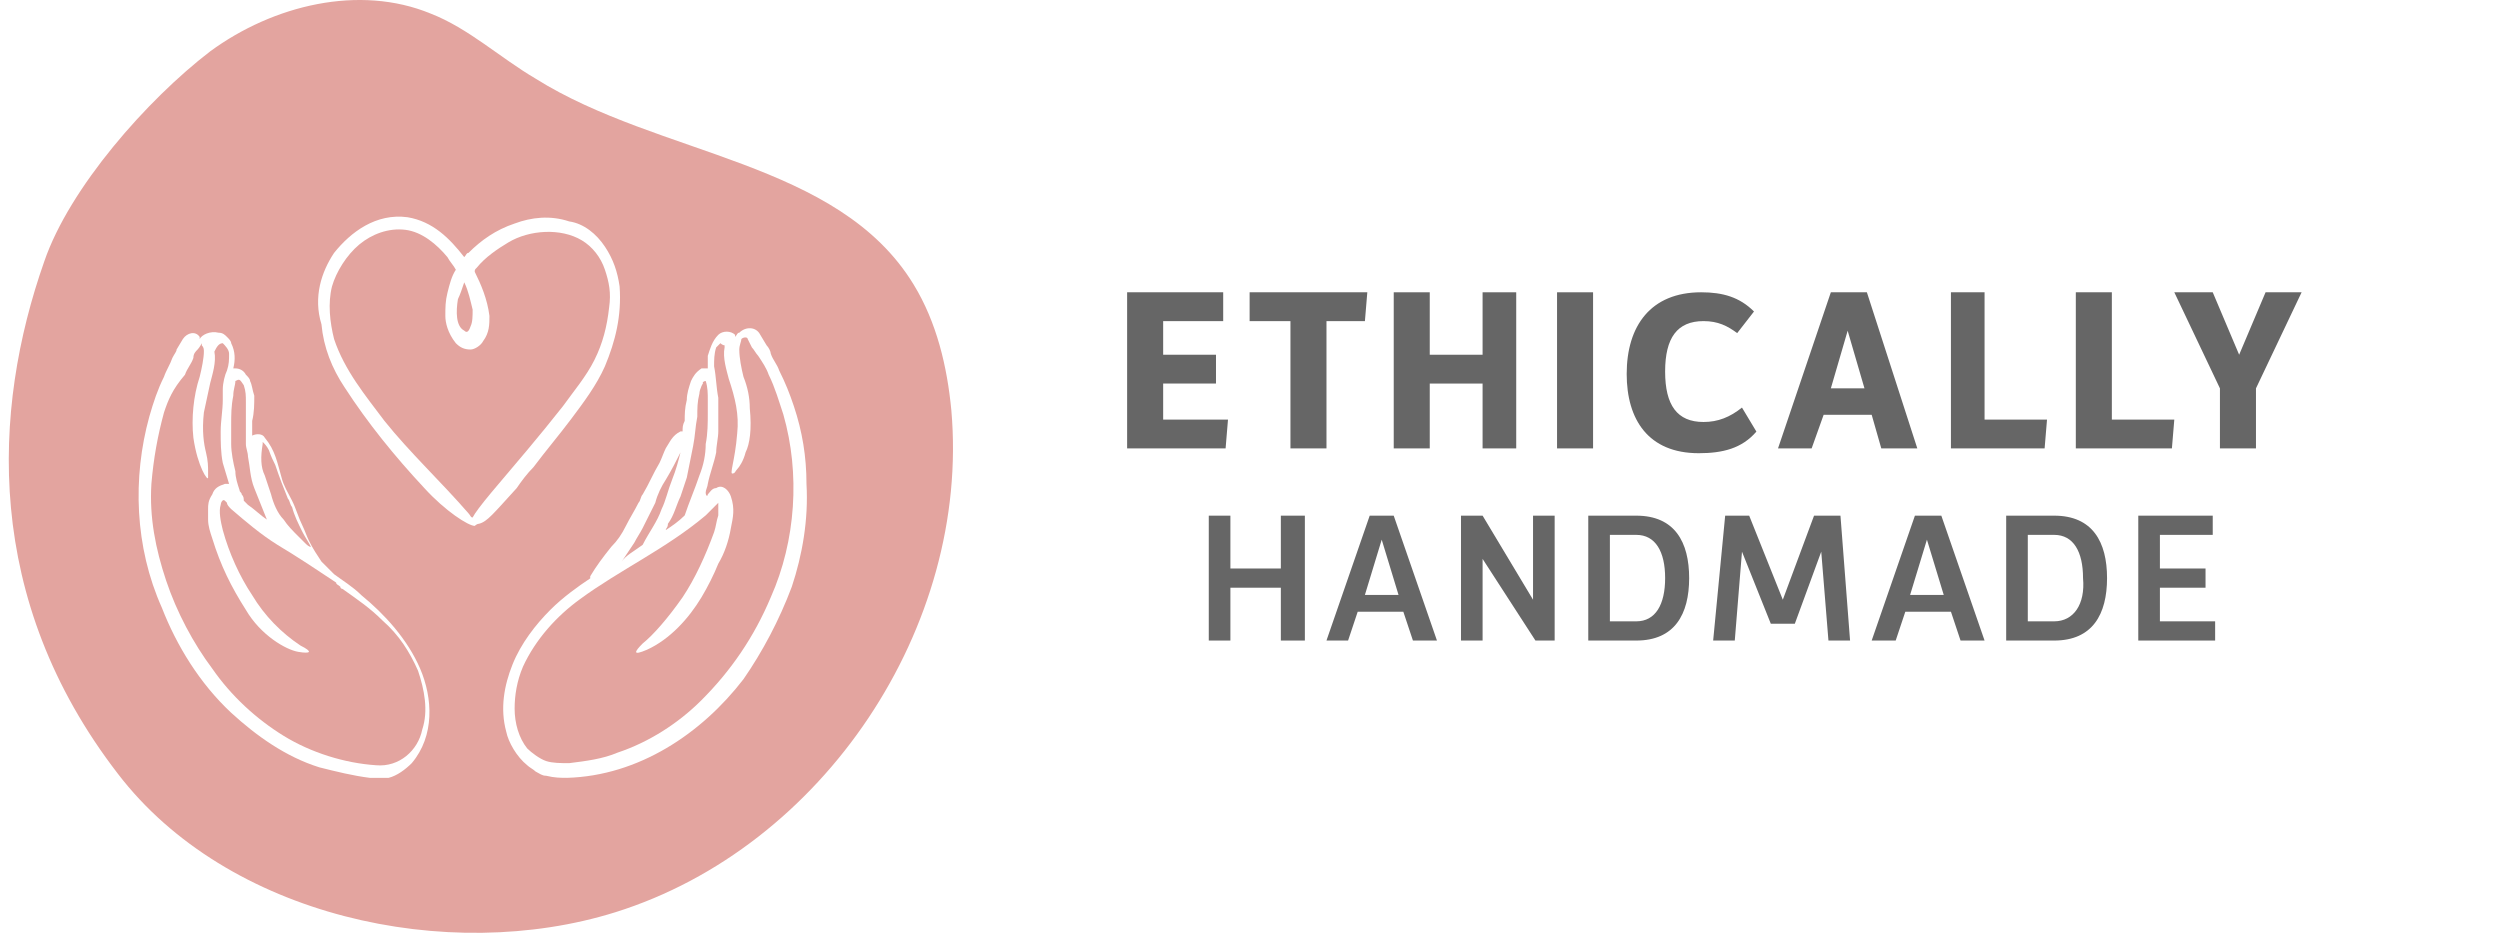 <svg width="201" height="75" viewBox="0 0 201 75" fill="none" xmlns="http://www.w3.org/2000/svg">
<g clip-path="url(#clip0_215_1171)">
<path d="M17.068 53.76C18.587 55.955 20.613 57.812 22.807 59.162C25.002 60.513 27.703 61.357 30.235 61.526C32.092 61.694 33.611 60.344 33.949 58.656C34.455 57.136 34.118 55.448 33.611 53.929C32.936 52.41 32.092 51.059 30.741 49.877C29.729 48.865 28.716 48.189 27.534 47.345C27.534 47.345 27.365 47.345 27.365 47.176C27.196 47.008 27.027 47.008 27.027 46.839C25.508 45.826 23.989 44.813 22.301 43.8C20.95 42.956 19.768 41.943 18.587 40.93C18.418 40.762 18.249 40.593 18.249 40.424C18.08 40.255 18.08 40.255 18.08 40.255C17.912 40.086 17.743 40.424 17.743 40.593C17.574 41.099 17.743 41.943 17.912 42.618C18.418 44.475 19.262 46.332 20.275 47.852C21.288 49.54 22.638 50.89 24.158 51.903C25.171 52.41 25.002 52.578 23.989 52.41C22.976 52.241 20.95 51.059 19.768 49.033C18.587 47.176 17.743 45.488 17.068 43.294C16.899 42.787 16.73 42.281 16.73 41.775C16.73 41.437 16.73 41.268 16.73 40.93C16.73 40.593 16.73 40.255 17.068 39.749C17.236 39.242 17.574 39.074 18.08 38.905C18.249 38.905 18.249 38.905 18.418 38.905C18.249 38.398 18.08 37.723 17.912 37.217C17.743 36.373 17.743 35.528 17.743 34.684C17.743 33.84 17.912 32.996 17.912 32.152C17.912 31.814 17.912 31.646 17.912 31.308C17.912 30.802 18.08 30.126 18.249 29.789C18.418 29.282 18.418 28.945 18.418 28.438C18.418 28.101 18.08 27.763 17.912 27.594C17.574 27.594 17.405 27.932 17.236 28.27C17.405 29.114 17.068 30.126 16.899 30.802C16.73 31.646 16.561 32.321 16.392 33.165C16.224 34.684 16.392 35.697 16.561 36.373C16.73 37.048 16.73 37.554 16.73 37.892C16.73 38.061 16.73 38.229 16.73 38.398C16.73 38.736 15.886 37.554 15.548 35.191C15.379 33.672 15.548 31.814 16.055 30.295C16.224 29.62 16.392 28.776 16.392 28.27C16.392 28.101 16.392 27.932 16.224 27.763C16.224 27.594 16.224 27.763 16.224 27.594C16.224 27.594 16.055 27.932 15.886 28.101C15.717 28.27 15.548 28.438 15.548 28.776C15.379 29.282 15.042 29.62 14.873 30.126C13.86 31.308 13.523 32.152 13.185 33.165C12.678 35.022 12.341 36.879 12.172 38.905C12.003 41.606 12.51 44.138 13.354 46.67C14.198 49.202 15.548 51.734 17.068 53.76Z" fill="#E3A49F"/>
<path d="M37.831 26.244C38 25.906 38 25.4 38 24.893C37.831 24.218 37.663 23.374 37.325 22.699C37.156 23.205 36.987 23.712 36.818 24.049C36.65 25.062 36.65 26.244 37.325 26.581C37.494 26.75 37.663 26.75 37.831 26.244Z" fill="#E3A49F"/>
<path d="M19.262 39.411C19.262 39.58 19.431 39.58 19.431 39.749C19.6 39.918 19.6 40.086 19.6 40.255C19.769 40.424 19.769 40.424 19.937 40.593C20.444 40.931 20.95 41.437 21.457 41.775C21.119 40.931 20.782 40.086 20.444 39.242C20.106 38.398 20.106 37.554 19.937 36.71C19.937 36.373 19.769 36.035 19.769 35.697C19.769 35.191 19.769 34.516 19.769 34.009C19.769 33.503 19.769 32.828 19.769 32.321C19.769 31.815 19.769 31.477 19.6 30.971C19.262 30.464 19.262 30.464 18.924 30.633C18.924 30.971 18.756 31.308 18.756 31.815C18.587 32.659 18.587 33.334 18.587 34.178C18.587 34.684 18.587 35.191 18.587 35.697C18.587 36.373 18.756 37.217 18.924 37.892C18.924 38.398 19.093 38.905 19.262 39.411Z" fill="#E3A49F"/>
<path d="M21.288 38.229C21.456 38.736 21.625 39.242 21.794 39.749C21.963 40.424 22.3 41.268 22.807 41.774C23.144 42.281 23.482 42.618 23.988 43.125C24.157 43.294 24.157 43.294 24.326 43.462L24.495 43.631C24.664 43.8 24.833 43.969 25.001 43.969C24.833 43.631 24.495 43.125 24.326 42.787C23.988 42.112 23.651 41.437 23.482 40.761C23.313 40.593 23.313 40.255 23.144 40.086C22.807 39.242 22.469 38.398 22.132 37.385C21.963 37.048 21.794 36.71 21.625 36.204C21.456 35.866 21.288 35.697 21.119 35.528V35.697C20.95 36.71 20.95 37.554 21.288 38.229Z" fill="#E3A49F"/>
<path d="M30.91 33.84C32.936 36.373 35.468 38.736 37.663 41.268C37.831 41.437 37.831 41.606 38 41.606C38.169 41.268 38.676 40.593 39.52 39.58C41.377 37.385 43.402 35.022 45.259 32.659C46.103 31.477 47.116 30.295 47.791 28.945C48.467 27.594 48.804 26.244 48.973 24.724C49.142 23.543 48.973 22.699 48.636 21.686C48.298 20.673 47.623 19.829 46.779 19.323C45.09 18.31 42.558 18.478 40.87 19.491C40.026 19.998 39.013 20.673 38.338 21.517C38.169 21.686 38.169 21.686 38.169 21.855C38.676 22.867 39.182 24.049 39.351 25.4C39.351 26.075 39.351 26.75 38.844 27.425C38.676 27.763 38.169 28.101 37.831 28.101C37.325 28.101 36.987 27.932 36.65 27.594C35.975 26.75 35.806 25.906 35.806 25.4C35.806 24.724 35.806 24.218 35.975 23.543C36.143 22.867 36.312 22.192 36.65 21.686C36.481 21.348 36.143 21.011 35.975 20.673C35.13 19.66 33.949 18.647 32.598 18.478C31.248 18.31 29.897 18.816 28.884 19.66C27.872 20.504 27.027 21.855 26.69 23.036C26.352 24.387 26.521 25.906 26.859 27.257C27.703 29.789 29.391 31.815 30.91 33.84Z" fill="#E3A49F"/>
<path d="M51.673 43.8C52.18 42.787 52.855 41.943 53.193 40.931C53.53 40.255 53.699 39.411 54.037 38.567C54.374 37.723 54.543 37.048 54.712 36.373C54.374 37.048 54.037 37.723 53.53 38.567C53.193 39.074 52.855 39.749 52.686 40.424C52.349 41.099 52.011 41.775 51.673 42.45C51.505 42.787 51.167 43.294 50.998 43.632C50.661 44.138 50.323 44.644 49.985 45.151C50.323 44.644 50.998 44.307 51.673 43.8Z" fill="#E3A49F"/>
<path d="M56.907 39.749C57.075 39.58 57.244 39.242 57.582 39.242C58.088 38.904 58.595 39.411 58.764 39.917C59.101 40.93 58.932 41.605 58.764 42.45C58.595 43.462 58.257 44.475 57.751 45.319C57.413 46.163 56.907 47.176 56.4 48.02C55.387 49.709 53.868 51.397 52.011 52.241C50.83 52.747 50.998 52.41 51.673 51.734C52.518 51.059 53.699 49.709 54.881 48.02C55.894 46.501 56.738 44.644 57.413 42.787C57.582 42.281 57.582 41.943 57.751 41.437C57.751 41.268 57.751 40.93 57.751 40.761C57.751 40.593 57.751 40.424 57.751 40.424C57.413 40.761 57.075 41.099 56.738 41.437C53.531 44.138 49.817 45.826 46.609 48.189C44.752 49.54 43.064 51.397 42.051 53.591C41.545 54.773 41.376 55.955 41.376 56.968C41.376 58.149 41.714 59.331 42.389 60.175C42.727 60.513 43.402 61.019 43.908 61.188C44.415 61.357 45.09 61.357 45.765 61.357C47.116 61.188 48.466 61.019 49.648 60.513C52.18 59.669 54.543 58.149 56.4 56.292C58.764 53.929 60.621 51.228 61.971 48.02C63.997 43.462 64.335 38.06 62.984 33.334C62.646 32.321 62.309 31.139 61.802 30.126C61.633 29.62 61.296 29.113 60.958 28.607C60.789 28.438 60.621 28.101 60.452 27.932L60.114 27.256C60.114 27.088 59.776 27.088 59.608 27.256C59.608 27.425 59.439 27.763 59.439 28.101C59.439 28.776 59.608 29.62 59.776 30.295C60.114 31.139 60.283 31.983 60.283 32.827C60.452 34.515 60.283 35.697 59.945 36.372C59.776 37.048 59.439 37.554 59.27 37.723C59.101 37.892 59.101 38.06 58.932 38.06C58.595 38.229 59.101 37.048 59.27 34.853C59.439 33.334 59.101 31.983 58.595 30.464C58.426 29.789 58.088 28.776 58.257 27.932V27.763C58.088 27.763 57.92 27.594 57.92 27.594C57.92 27.594 57.751 27.763 57.582 27.932C57.413 28.438 57.413 28.945 57.413 29.451C57.582 30.295 57.582 31.139 57.751 31.983C57.751 32.827 57.751 33.84 57.751 34.684C57.751 35.191 57.582 35.866 57.582 36.372C57.413 37.216 57.075 38.06 56.907 38.904C56.907 39.073 56.738 39.411 56.738 39.58C56.738 39.917 56.907 39.917 56.907 39.749Z" fill="#E3A49F"/>
<path d="M49.479 73.342C66.192 68.109 78.009 50.384 76.489 32.996C76.152 29.451 75.308 25.906 73.451 22.867C67.374 12.908 53.025 12.57 43.065 6.324C40.195 4.636 37.663 2.272 34.624 1.091C28.884 -1.273 21.963 0.415 16.899 4.129C11.834 8.012 5.588 15.102 3.562 21.011C-0.658 32.996 -1.333 48.189 9.471 62.201C18.249 73.68 35.974 77.563 49.479 73.342ZM50.324 42.281C50.661 41.606 50.999 41.099 51.336 40.424C51.505 40.255 51.505 39.917 51.674 39.749C52.18 38.905 52.518 38.061 53.025 37.217C53.193 36.879 53.362 36.373 53.531 36.035C53.869 35.528 54.037 35.022 54.713 34.684C54.713 34.684 54.713 34.684 54.881 34.684C54.881 34.347 54.881 34.178 55.05 33.84C55.05 33.334 55.05 32.827 55.219 32.152C55.219 31.646 55.388 31.139 55.557 30.633C55.725 30.295 55.894 29.958 56.401 29.62C56.57 29.62 56.738 29.62 56.907 29.62C56.907 29.282 56.907 28.945 56.907 28.607C57.076 28.101 57.245 27.425 57.751 26.919C58.089 26.581 58.764 26.581 59.102 26.919C59.102 26.919 59.102 26.919 59.102 27.088C59.27 26.919 59.27 26.75 59.439 26.75C59.946 26.244 60.79 26.244 61.127 26.919L61.634 27.763C61.803 27.932 61.971 28.27 61.971 28.438C62.14 28.945 62.478 29.282 62.647 29.789C63.153 30.802 63.491 31.646 63.828 32.659C64.504 34.684 64.841 36.71 64.841 38.905C65.01 41.775 64.504 44.644 63.66 47.176C62.647 49.877 61.296 52.41 59.777 54.604C56.401 58.993 51.336 62.37 45.597 62.538C45.09 62.538 44.584 62.538 43.909 62.37C43.571 62.37 43.402 62.201 43.065 62.032C42.896 61.863 42.558 61.694 42.389 61.526C41.545 60.85 40.87 59.669 40.701 58.825C40.195 56.968 40.532 55.111 41.208 53.422C41.883 51.734 43.065 50.215 44.246 49.033C45.259 48.02 46.441 47.176 47.454 46.501C47.454 46.501 47.454 46.501 47.454 46.332C47.96 45.488 48.467 44.813 49.142 43.969C49.648 43.463 49.986 42.956 50.324 42.281ZM26.859 20.335C28.209 18.647 30.235 17.128 32.767 17.465C34.793 17.803 36.143 19.154 37.325 20.673C37.494 20.504 37.494 20.335 37.663 20.335C38.675 19.322 39.857 18.478 41.376 17.972C42.727 17.465 44.246 17.297 45.766 17.803C46.947 17.972 47.96 18.816 48.635 19.829C49.311 20.842 49.648 21.855 49.817 23.036C49.986 25.4 49.479 27.425 48.635 29.451C47.96 30.971 46.947 32.321 45.934 33.672C44.922 35.022 43.909 36.204 42.896 37.554C42.389 38.061 41.883 38.736 41.545 39.242C39.688 41.268 39.182 41.943 38.507 42.112C38.338 42.112 38.169 42.281 38.169 42.281C37.663 42.281 35.806 41.099 34.117 39.242C31.754 36.71 29.56 34.009 27.703 31.139C26.69 29.62 26.015 27.932 25.846 26.075C25.171 23.88 25.846 21.855 26.859 20.335ZM12.003 33.503C12.341 32.321 12.678 31.308 13.185 30.295C13.354 29.789 13.691 29.282 13.86 28.776C14.029 28.438 14.198 28.27 14.198 28.101L14.704 27.257C15.042 26.75 15.717 26.581 16.055 27.088C16.055 27.088 16.055 27.088 16.055 27.257C16.223 26.919 16.899 26.581 17.574 26.75C17.912 26.75 18.08 26.919 18.249 27.088C18.418 27.257 18.587 27.425 18.587 27.594C18.924 28.27 18.924 28.945 18.756 29.62H18.924C19.262 29.62 19.6 29.789 19.768 30.126C19.937 30.295 20.106 30.464 20.106 30.633C20.275 30.971 20.275 31.308 20.444 31.815C20.444 32.49 20.444 33.165 20.275 33.84C20.275 34.178 20.275 34.684 20.275 35.022C20.613 34.853 21.119 34.853 21.288 35.191C22.132 36.204 22.301 37.217 22.638 38.398C22.807 39.074 23.145 39.58 23.482 40.255C23.82 40.93 23.989 41.606 24.326 42.281C24.495 42.618 24.664 43.125 24.833 43.463C25.171 44.138 25.508 44.644 25.846 45.151C26.183 45.488 26.521 45.826 26.859 46.164C27.534 46.67 28.378 47.176 29.053 47.852C30.91 49.371 32.767 51.397 33.78 53.76C34.793 56.123 34.962 59.162 33.105 61.357C32.598 61.863 31.923 62.37 31.248 62.538C31.079 62.538 30.404 62.538 29.728 62.538C28.378 62.37 27.027 62.032 25.677 61.694C22.976 60.85 20.613 59.162 18.587 57.305C16.055 54.942 14.198 51.903 13.016 48.865C10.821 43.969 10.653 38.398 12.003 33.503Z" fill="#E3A49F"/>
<path d="M53.531 42.618C54.038 42.281 54.544 41.943 55.051 41.437C55.388 40.424 55.895 39.242 56.232 38.229C56.57 37.385 56.739 36.541 56.739 35.697C56.907 34.853 56.907 34.009 56.907 33.165C56.907 32.827 56.907 32.49 56.907 32.152C56.907 31.646 56.907 31.139 56.739 30.633C56.57 30.633 56.401 30.802 56.57 30.802C56.57 30.633 56.232 31.308 56.232 31.646C56.063 32.321 56.063 32.827 56.063 33.503C55.895 34.347 55.895 35.022 55.726 35.866C55.557 36.71 55.388 37.554 55.219 38.398C55.051 38.905 54.882 39.411 54.713 39.917C54.375 40.593 54.206 41.437 53.7 42.112C53.7 42.45 53.531 42.45 53.531 42.618Z" fill="#E3A49F"/>
<path d="M98.731 33.734H93.518V30.838H97.766V28.521H93.518V25.817H98.345V23.5H90.621V36.052H98.538L98.731 33.734Z" fill="#666666"/>
<path d="M109.932 23.5H100.47V25.817H103.752V36.052H106.649V25.817H109.739L109.932 23.5Z" fill="#666666"/>
<path d="M121.904 36.052V23.5H119.2V28.521H114.952V23.5H112.056V36.052H114.952V30.838H119.2V36.052H121.904Z" fill="#666666"/>
<path d="M128.083 23.5H125.187V36.052H128.083V23.5Z" fill="#666666"/>
<path d="M140.055 32.769C139.09 33.541 138.124 33.928 136.965 33.928C134.841 33.928 133.876 32.576 133.876 29.872C133.876 27.169 134.841 25.817 136.965 25.817C138.124 25.817 138.896 26.203 139.669 26.783L141.021 25.045C139.862 23.886 138.51 23.5 136.772 23.5C132.717 23.5 130.786 26.203 130.786 30.066C130.786 33.734 132.524 36.438 136.579 36.438C138.51 36.438 140.055 36.052 141.214 34.7L140.055 32.769Z" fill="#666666"/>
<path d="M147.2 23.5L142.952 36.052H145.656L146.621 33.348H150.483L151.256 36.052H154.152L150.097 23.5H147.2ZM147.2 31.224L148.552 26.59L149.904 31.224H147.2Z" fill="#666666"/>
<path d="M156.855 23.5V36.052H164.387L164.58 33.734H159.559V23.5H156.855Z" fill="#666666"/>
<path d="M166.896 23.5V36.052H174.621L174.814 33.734H169.793V23.5H166.896Z" fill="#666666"/>
<path d="M182.152 23.5L180.028 28.521L177.904 23.5H174.814L178.483 31.224V36.052H181.38V31.224L185.049 23.5H182.152Z" fill="#666666"/>
<path d="M102.98 45.707H98.924V41.459H97.186V51.5H98.924V47.252H102.98V51.5H104.911V41.459H102.98V45.707Z" fill="#666666"/>
<path d="M110.124 41.459L106.648 51.5H108.386L109.159 49.183H112.828L113.6 51.5H115.531L112.055 41.459H110.124ZM109.738 47.831L111.09 43.39L112.442 47.831H109.738Z" fill="#666666"/>
<path d="M123.256 48.217L119.201 41.459H117.463V51.5H119.201V44.935L123.449 51.5H124.994V41.459H123.256V48.217Z" fill="#666666"/>
<path d="M131.559 41.459H127.697V51.5H131.559C134.649 51.5 135.808 49.376 135.808 46.479C135.808 43.583 134.649 41.459 131.559 41.459ZM131.559 49.955H129.435V43.004H131.559C133.104 43.004 133.877 44.355 133.877 46.479C133.877 48.604 133.104 49.955 131.559 49.955Z" fill="#666666"/>
<path d="M145.849 41.459L143.338 48.217L140.635 41.459H138.704L137.738 51.5H139.476L140.056 44.355L142.373 50.148H144.304L146.428 44.355L147.007 51.5H148.745L147.973 41.459H145.849Z" fill="#666666"/>
<path d="M153.959 41.459L150.483 51.5H152.414L153.187 49.183H156.856L157.628 51.5H159.559L156.083 41.459H153.959ZM153.573 47.831L154.925 43.39L156.276 47.831H153.573Z" fill="#666666"/>
<path d="M165.159 41.459H161.297V51.5H165.159C168.249 51.5 169.407 49.376 169.407 46.479C169.407 43.583 168.249 41.459 165.159 41.459ZM165.159 49.955H163.035V43.004H165.159C166.704 43.004 167.476 44.355 167.476 46.479C167.669 48.604 166.704 49.955 165.159 49.955Z" fill="#666666"/>
<path d="M173.656 47.252H177.325V45.707H173.656V43.004H177.904V41.459H171.918V51.5H178.097V49.955H173.656V47.252Z" fill="#666666"/>
</g>
<defs>
<clipPath id="clip0_215_1171">
<rect width="200" height="75" fill="white" transform="translate(0.706)"/>
</clipPath>
</defs>
</svg>
